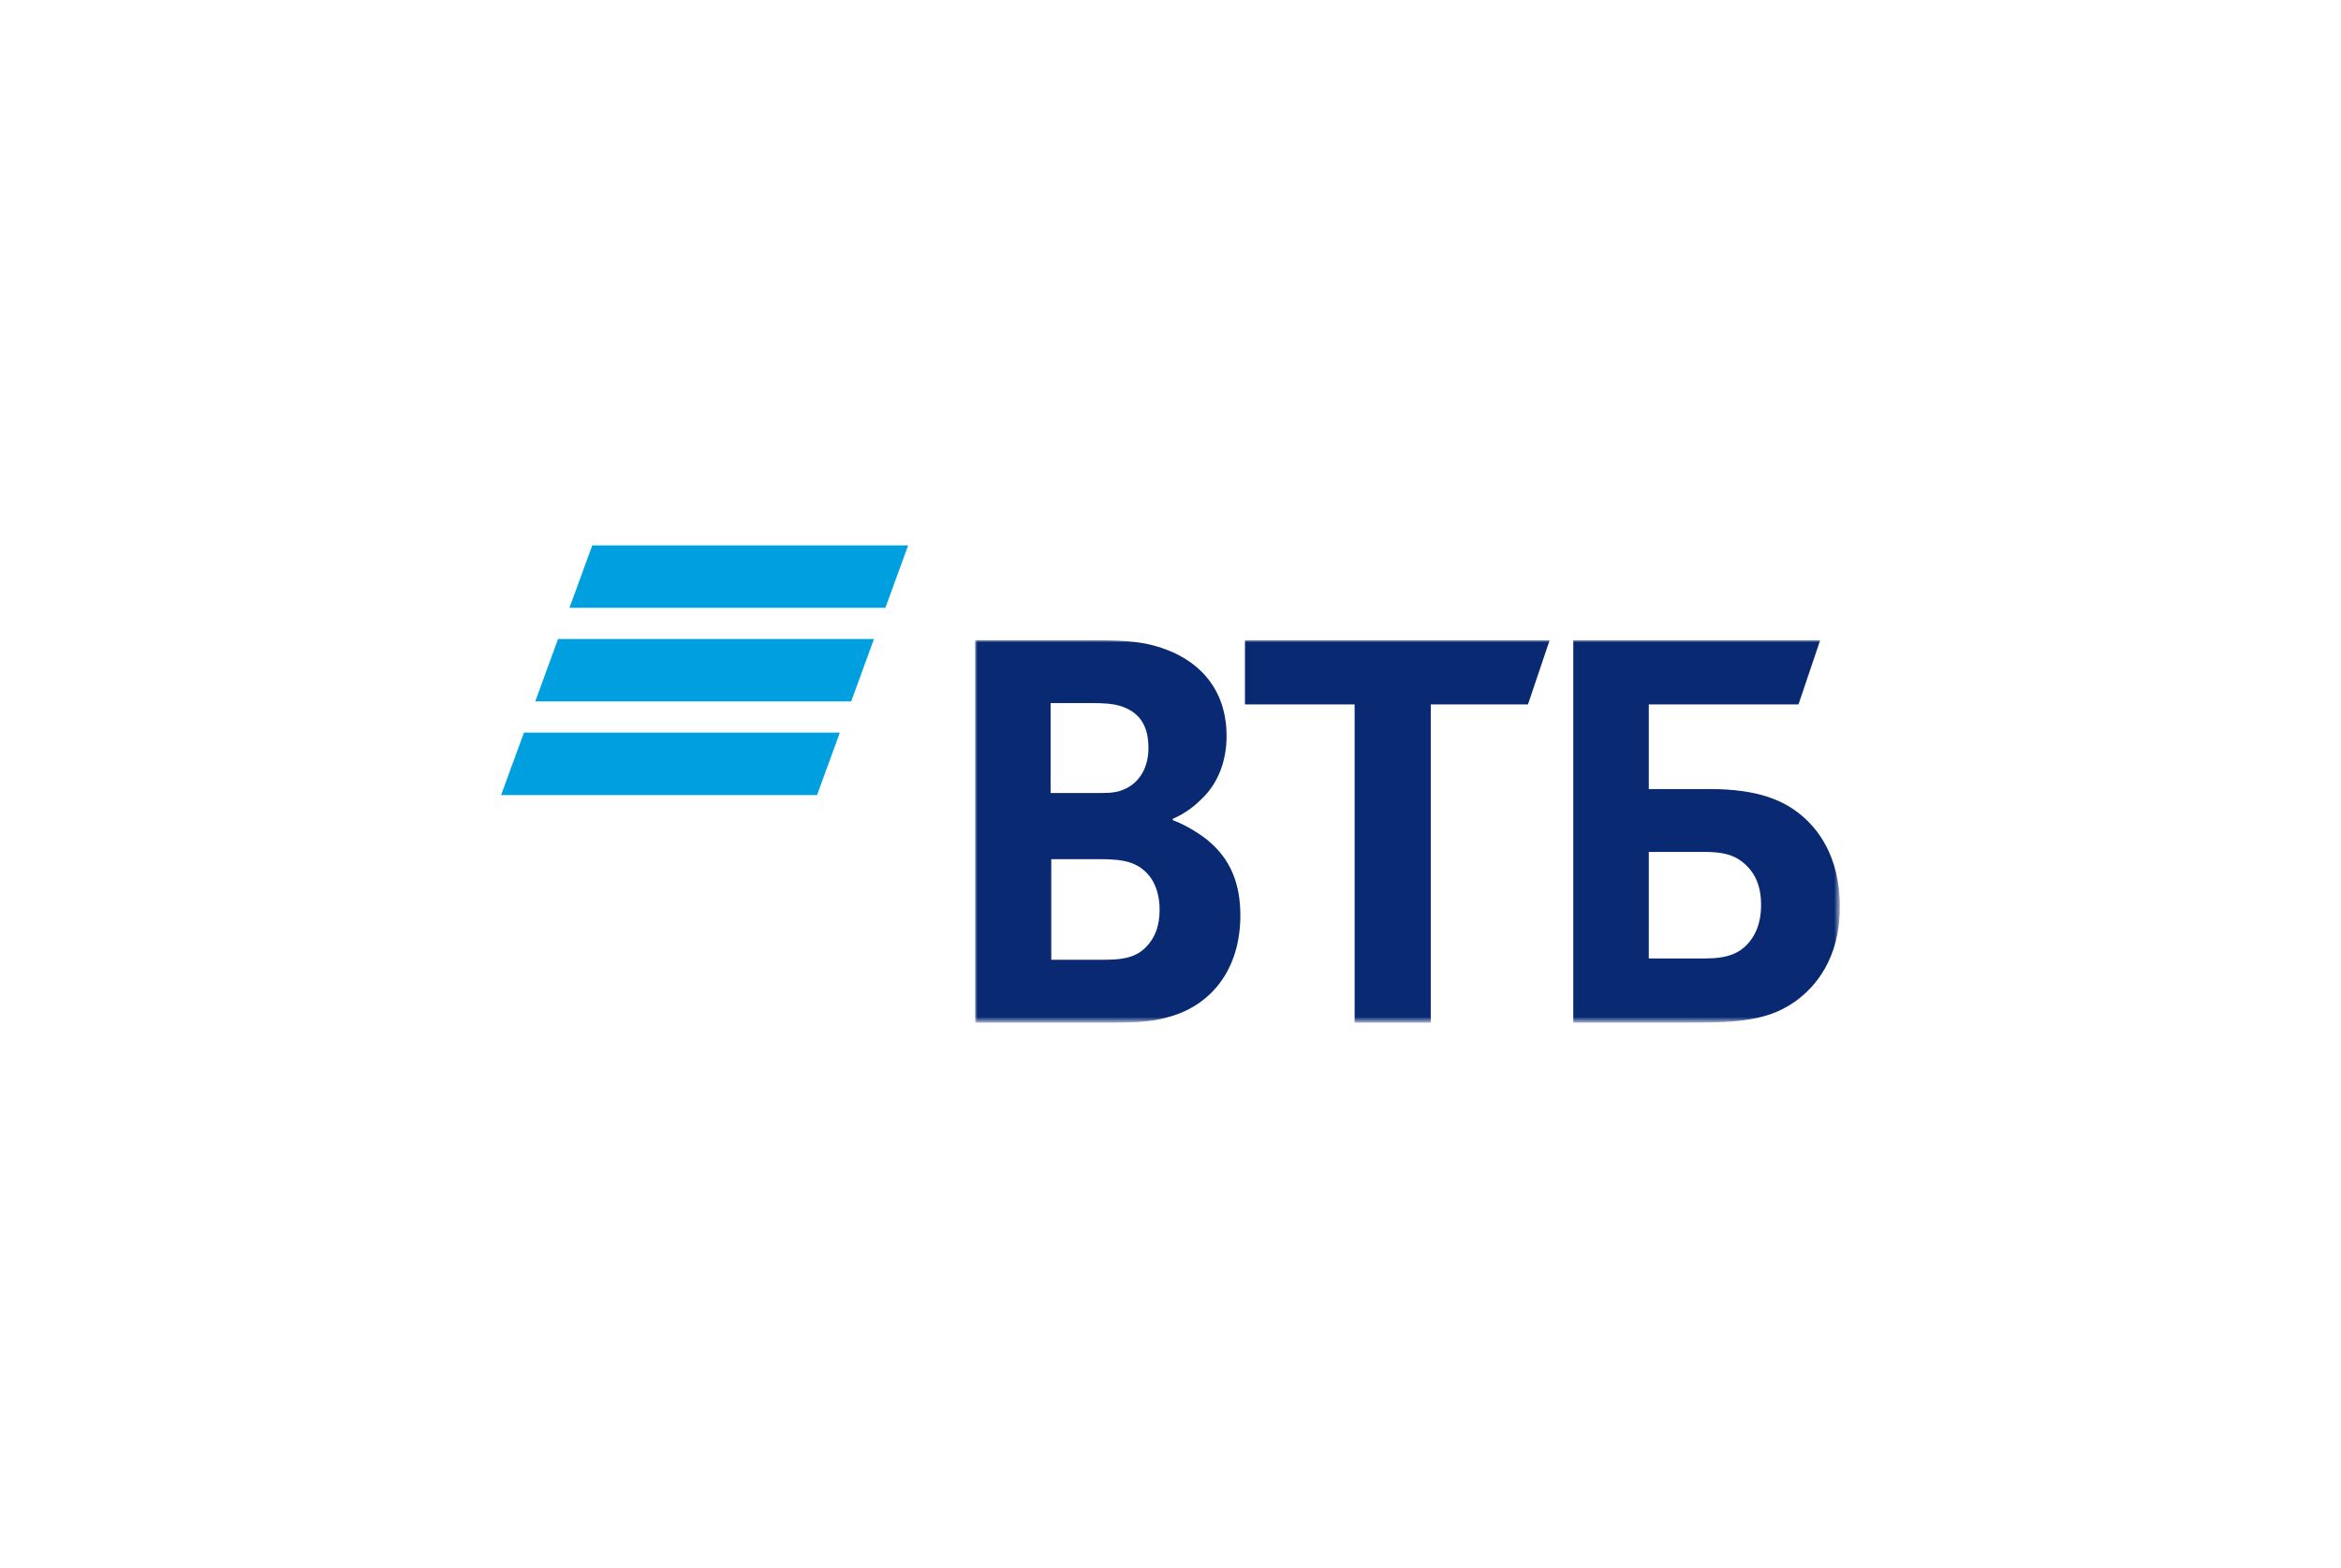 <?xml version="1.0" encoding="UTF-8"?> <!-- Generator: Adobe Illustrator 26.4.1, SVG Export Plug-In . SVG Version: 6.00 Build 0) --> <svg xmlns="http://www.w3.org/2000/svg" xmlns:xlink="http://www.w3.org/1999/xlink" id="Слой_1" x="0px" y="0px" viewBox="0 0 500 335" style="enable-background:new 0 0 500 335;" xml:space="preserve"> <style type="text/css"> .st0{fill:#1D5B28;} .st1{fill-rule:evenodd;clip-rule:evenodd;fill:#245E2E;} .st2{fill-rule:evenodd;clip-rule:evenodd;fill:#FFCC00;} .st3{fill-rule:evenodd;clip-rule:evenodd;fill:#FFFFFF;} .st4{fill:#FFFFFF;} .st5{fill:#EE2A23;} .st6{fill:#21A038;} .st7{fill:url(#SVGID_1_);} .st8{fill:url(#SVGID_00000128479806533353296150000003236488713526453649_);} .st9{fill:url(#SVGID_00000000220677077280557580000011982103327383945121_);} .st10{fill:url(#SVGID_00000005988857328021015950000001802074851624204699_);} .st11{fill:url(#SVGID_00000019645340230226370600000000449147931888606881_);} .st12{fill:url(#SVGID_00000174579415053858832200000010674363318683474334_);} .st13{clip-path:url(#SVGID_00000124128641692214051140000008849726814195756679_);} .st14{fill-rule:evenodd;clip-rule:evenodd;fill:#009FDF;} .st15{filter:url(#Adobe_OpacityMaskFilter);} .st16{mask:url(#mask-2_00000039104767212346129130000004609112133148341422_);fill-rule:evenodd;clip-rule:evenodd;fill:#0A2973;} .st17{fill:#E4003A;} .st18{fill:#00274F;} .st19{fill:#00F500;} .st20{fill:#FF5000;} .st21{fill:#00BEF0;} .st22{fill:#181716;} .st23{fill:#FFED00;} .st24{fill:#CC163F;} .st25{fill-opacity:0.85;} </style> <g> <path id="Fill-1" class="st14" d="M126.497,116.52l-4.869,13.337h67.474l4.869-13.337H126.497z M119.192,136.523l-4.869,13.334h67.474l4.869-13.334H119.192z M111.902,156.526 l-4.869,13.334h67.474l4.866-13.334H111.902z"></path> <defs> <filter id="Adobe_OpacityMaskFilter" filterUnits="userSpaceOnUse" x="208.265" y="136.779" width="184.701" height="81.7"> <feColorMatrix type="matrix" values="1 0 0 0 0 0 1 0 0 0 0 0 1 0 0 0 0 0 1 0"></feColorMatrix> </filter> </defs> <mask maskUnits="userSpaceOnUse" x="208.265" y="136.779" width="184.701" height="81.7" id="mask-2_00000039104767212346129130000004609112133148341422_"> <g class="st15"> <polygon id="path-1_00000067224222235345109400000009587525167993469326_" class="st3" points="208.265,218.478 392.967,218.478 392.967,136.779 208.265,136.779 "></polygon> </g> </mask> <path id="Fill-2" class="st16" d="M250.478,174.942v0.281c3.084,1.132,6.029,3.111,7.572,4.382 c4.768,3.958,6.873,9.187,6.873,15.972c0,11.17-5.891,19.225-15.568,21.77 c-2.946,0.847-6.029,1.132-11.782,1.132h-29.308v-81.7h25.945 c5.33,0,8.975,0.281,12.199,1.129c9.398,2.545,15.568,9.048,15.568,19.364 c0,5.514-1.964,10.18-5.188,13.288C255.387,171.974,253.424,173.671,250.478,174.942z M224.533,183.564v21.486h11.221c3.363,0,6.449-0.281,8.695-2.403 c2.243-2.121,3.225-4.806,3.225-8.34c0-2.684-0.703-5.229-2.105-7.066 c-2.384-2.969-5.329-3.677-10.377-3.677H224.533z M224.392,169.429h9.116 c2.804,0,4.207,0,5.609-0.424c3.789-1.132,6.173-4.521,6.173-9.187 c0-5.511-2.525-7.916-6.173-9.045c-1.543-0.424-3.084-0.566-6.17-0.566h-8.554 V169.429z M289.325,218.48V150.488h-23.42v-13.708h65.074l-4.627,13.708h-20.76 v67.992H289.325z M336.026,218.48v-81.7h52.734l-4.627,13.708h-31.977v18.093 h13.043c10.518,0,15.989,2.545,19.775,5.795c2.945,2.545,7.993,8.198,7.993,19.368 c0,11.024-5.188,17.101-9.536,20.212c-5.047,3.531-10.377,4.524-21.177,4.524 H336.026z M352.156,204.768h12.202c4.627,0,7.431-1.132,9.395-3.677 c0.982-1.271,2.384-3.535,2.384-7.774s-1.402-7.208-4.207-9.33 c-1.681-1.271-3.927-1.976-7.714-1.976h-12.061V204.768z"></path> </g> </svg> 